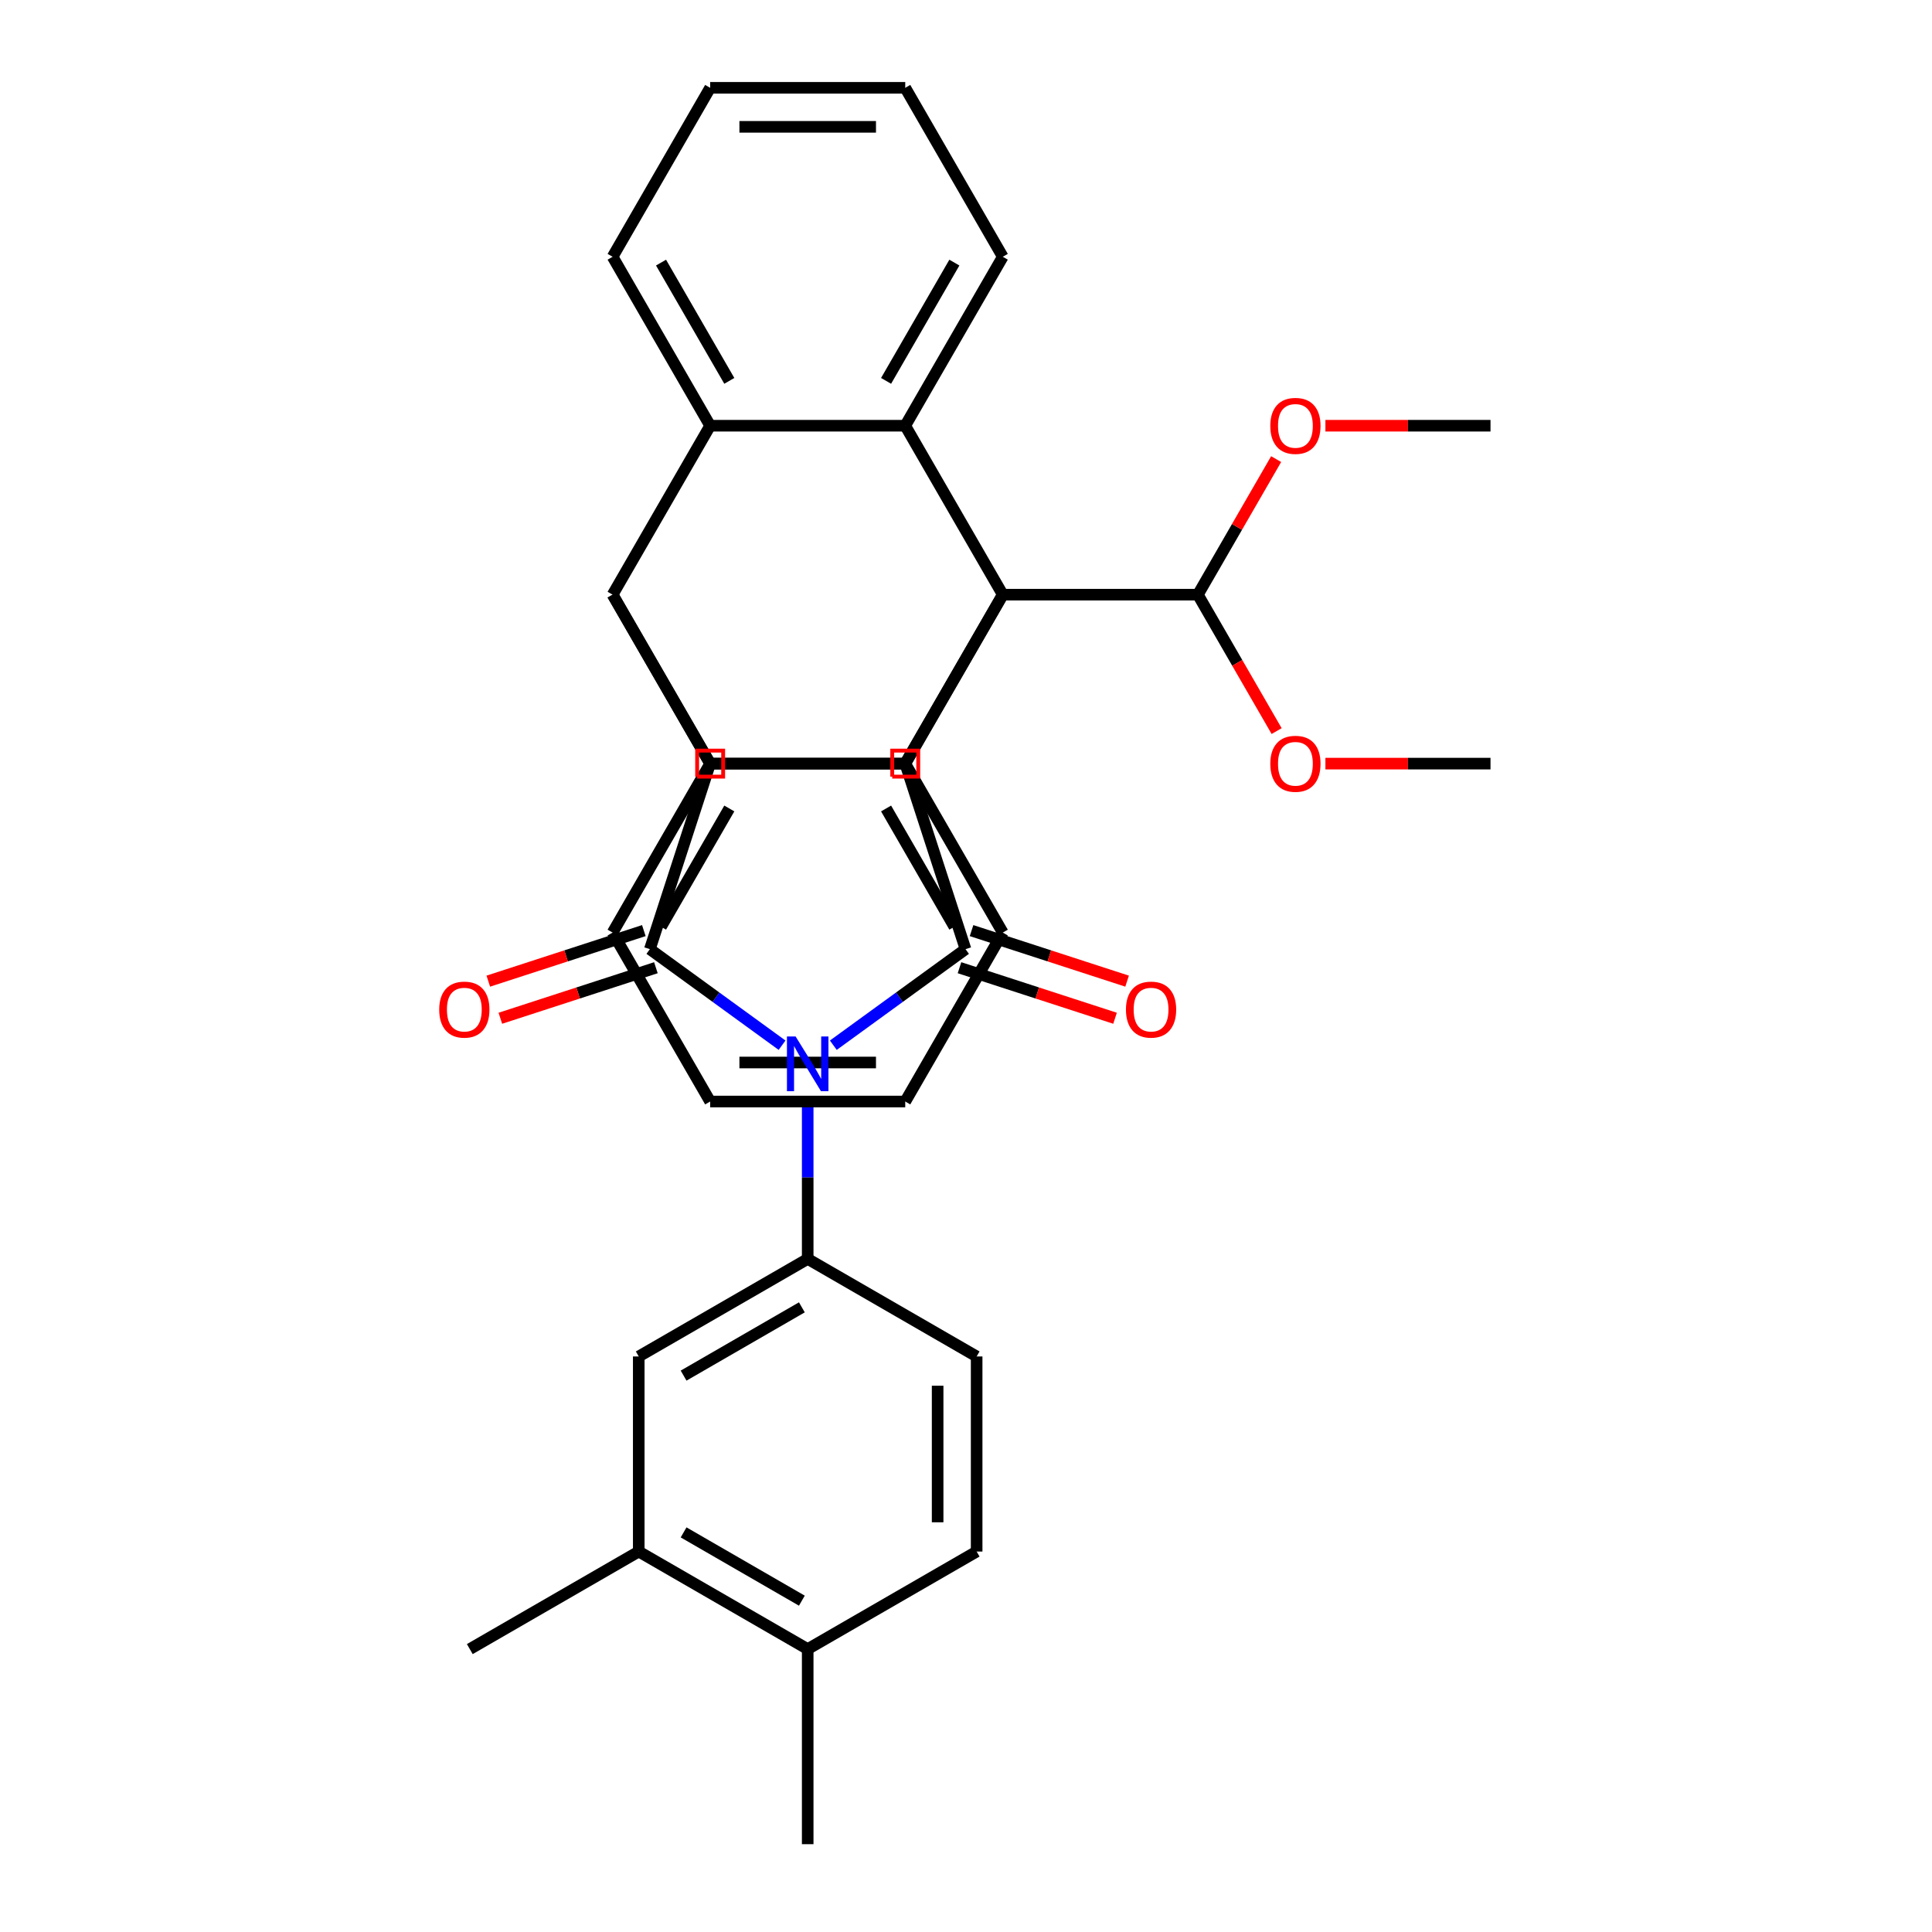 <?xml version='1.0' encoding='iso-8859-1'?>
<svg version='1.1' baseProfile='full'
              xmlns='http://www.w3.org/2000/svg'
                      xmlns:rdkit='http://www.rdkit.org/xml'
                      xmlns:xlink='http://www.w3.org/1999/xlink'
                  xml:space='preserve'
width='1000px' height='1000px' viewBox='0 0 1000 1000'>
<!-- END OF HEADER -->
<rect style='opacity:1.0;fill:#FFFFFF;stroke:none' width='1000' height='1000' x='0' y='0'> </rect>
<path class='bond-1' d='M 431.327,541 L 465.541,516.142' style='fill:none;fill-rule:evenodd;stroke:#0000FF;stroke-width:6px;stroke-linecap:butt;stroke-linejoin:miter;stroke-opacity:1' />
<path class='bond-1' d='M 465.541,516.142 L 499.755,491.284' style='fill:none;fill-rule:evenodd;stroke:#000000;stroke-width:6px;stroke-linecap:butt;stroke-linejoin:miter;stroke-opacity:1' />
<path class='bond-2' d='M 404.798,541 L 370.584,516.142' style='fill:none;fill-rule:evenodd;stroke:#0000FF;stroke-width:6px;stroke-linecap:butt;stroke-linejoin:miter;stroke-opacity:1' />
<path class='bond-2' d='M 370.584,516.142 L 336.371,491.284' style='fill:none;fill-rule:evenodd;stroke:#000000;stroke-width:6px;stroke-linecap:butt;stroke-linejoin:miter;stroke-opacity:1' />
<path class='bond-10' d='M 418.063,567.322 L 418.063,609.468' style='fill:none;fill-rule:evenodd;stroke:#0000FF;stroke-width:6px;stroke-linecap:butt;stroke-linejoin:miter;stroke-opacity:1' />
<path class='bond-10' d='M 418.063,609.468 L 418.063,651.614' style='fill:none;fill-rule:evenodd;stroke:#000000;stroke-width:6px;stroke-linecap:butt;stroke-linejoin:miter;stroke-opacity:1' />
<path class='bond-0' d='M 519.04,307.801 L 468.551,395.249' style='fill:none;fill-rule:evenodd;stroke:#000000;stroke-width:6px;stroke-linecap:butt;stroke-linejoin:miter;stroke-opacity:1' />
<path class='bond-6' d='M 519.04,307.801 L 468.551,395.249' style='fill:none;fill-rule:evenodd;stroke:#000000;stroke-width:6px;stroke-linecap:butt;stroke-linejoin:miter;stroke-opacity:1' />
<path class='bond-7' d='M 519.04,307.801 L 468.551,220.352' style='fill:none;fill-rule:evenodd;stroke:#000000;stroke-width:6px;stroke-linecap:butt;stroke-linejoin:miter;stroke-opacity:1' />
<path class='bond-11' d='M 519.04,307.801 L 620.017,307.801' style='fill:none;fill-rule:evenodd;stroke:#000000;stroke-width:6px;stroke-linecap:butt;stroke-linejoin:miter;stroke-opacity:1' />
<path class='bond-3' d='M 499.755,491.284 L 468.551,395.249' style='fill:none;fill-rule:evenodd;stroke:#000000;stroke-width:6px;stroke-linecap:butt;stroke-linejoin:miter;stroke-opacity:1' />
<path class='bond-13' d='M 496.635,500.888 L 536.89,513.968' style='fill:none;fill-rule:evenodd;stroke:#000000;stroke-width:6px;stroke-linecap:butt;stroke-linejoin:miter;stroke-opacity:1' />
<path class='bond-13' d='M 536.89,513.968 L 577.145,527.047' style='fill:none;fill-rule:evenodd;stroke:#FF0000;stroke-width:6px;stroke-linecap:butt;stroke-linejoin:miter;stroke-opacity:1' />
<path class='bond-13' d='M 502.875,481.681 L 543.131,494.761' style='fill:none;fill-rule:evenodd;stroke:#000000;stroke-width:6px;stroke-linecap:butt;stroke-linejoin:miter;stroke-opacity:1' />
<path class='bond-13' d='M 543.131,494.761 L 583.386,507.84' style='fill:none;fill-rule:evenodd;stroke:#FF0000;stroke-width:6px;stroke-linecap:butt;stroke-linejoin:miter;stroke-opacity:1' />
<path class='bond-4' d='M 336.371,491.284 L 367.574,395.249' style='fill:none;fill-rule:evenodd;stroke:#000000;stroke-width:6px;stroke-linecap:butt;stroke-linejoin:miter;stroke-opacity:1' />
<path class='bond-14' d='M 333.25,481.681 L 292.995,494.761' style='fill:none;fill-rule:evenodd;stroke:#000000;stroke-width:6px;stroke-linecap:butt;stroke-linejoin:miter;stroke-opacity:1' />
<path class='bond-14' d='M 292.995,494.761 L 252.74,507.84' style='fill:none;fill-rule:evenodd;stroke:#FF0000;stroke-width:6px;stroke-linecap:butt;stroke-linejoin:miter;stroke-opacity:1' />
<path class='bond-14' d='M 339.491,500.888 L 299.236,513.968' style='fill:none;fill-rule:evenodd;stroke:#000000;stroke-width:6px;stroke-linecap:butt;stroke-linejoin:miter;stroke-opacity:1' />
<path class='bond-14' d='M 299.236,513.968 L 258.98,527.047' style='fill:none;fill-rule:evenodd;stroke:#FF0000;stroke-width:6px;stroke-linecap:butt;stroke-linejoin:miter;stroke-opacity:1' />
<path class='bond-33' d='M 468.551,395.249 L 367.574,395.249' style='fill:none;fill-rule:evenodd;stroke:#000000;stroke-width:6px;stroke-linecap:butt;stroke-linejoin:miter;stroke-opacity:1' />
<path class='bond-5' d='M 367.574,395.249 L 317.086,307.801' style='fill:none;fill-rule:evenodd;stroke:#000000;stroke-width:6px;stroke-linecap:butt;stroke-linejoin:miter;stroke-opacity:1' />
<path class='bond-8' d='M 317.086,307.801 L 367.574,220.352' style='fill:none;fill-rule:evenodd;stroke:#000000;stroke-width:6px;stroke-linecap:butt;stroke-linejoin:miter;stroke-opacity:1' />
<path class='bond-9' d='M 317.086,307.801 L 367.574,395.249' style='fill:none;fill-rule:evenodd;stroke:#000000;stroke-width:6px;stroke-linecap:butt;stroke-linejoin:miter;stroke-opacity:1' />
<path class='bond-20' d='M 468.551,395.249 L 519.04,482.698' style='fill:none;fill-rule:evenodd;stroke:#000000;stroke-width:6px;stroke-linecap:butt;stroke-linejoin:miter;stroke-opacity:1' />
<path class='bond-20' d='M 458.635,418.464 L 493.977,479.679' style='fill:none;fill-rule:evenodd;stroke:#000000;stroke-width:6px;stroke-linecap:butt;stroke-linejoin:miter;stroke-opacity:1' />
<path class='bond-35' d='M 468.551,395.249 L 367.574,395.249' style='fill:none;fill-rule:evenodd;stroke:#000000;stroke-width:6px;stroke-linecap:butt;stroke-linejoin:miter;stroke-opacity:1' />
<path class='bond-19' d='M 468.551,220.352 L 519.04,132.903' style='fill:none;fill-rule:evenodd;stroke:#000000;stroke-width:6px;stroke-linecap:butt;stroke-linejoin:miter;stroke-opacity:1' />
<path class='bond-19' d='M 458.635,197.137 L 493.977,135.923' style='fill:none;fill-rule:evenodd;stroke:#000000;stroke-width:6px;stroke-linecap:butt;stroke-linejoin:miter;stroke-opacity:1' />
<path class='bond-36' d='M 468.551,220.352 L 367.574,220.352' style='fill:none;fill-rule:evenodd;stroke:#000000;stroke-width:6px;stroke-linecap:butt;stroke-linejoin:miter;stroke-opacity:1' />
<path class='bond-22' d='M 367.574,220.352 L 317.086,132.903' style='fill:none;fill-rule:evenodd;stroke:#000000;stroke-width:6px;stroke-linecap:butt;stroke-linejoin:miter;stroke-opacity:1' />
<path class='bond-22' d='M 377.491,197.137 L 342.149,135.923' style='fill:none;fill-rule:evenodd;stroke:#000000;stroke-width:6px;stroke-linecap:butt;stroke-linejoin:miter;stroke-opacity:1' />
<path class='bond-21' d='M 367.574,395.249 L 317.086,482.698' style='fill:none;fill-rule:evenodd;stroke:#000000;stroke-width:6px;stroke-linecap:butt;stroke-linejoin:miter;stroke-opacity:1' />
<path class='bond-21' d='M 377.491,418.464 L 342.149,479.679' style='fill:none;fill-rule:evenodd;stroke:#000000;stroke-width:6px;stroke-linecap:butt;stroke-linejoin:miter;stroke-opacity:1' />
<path class='bond-12' d='M 418.063,651.614 L 330.614,702.103' style='fill:none;fill-rule:evenodd;stroke:#000000;stroke-width:6px;stroke-linecap:butt;stroke-linejoin:miter;stroke-opacity:1' />
<path class='bond-12' d='M 415.043,676.677 L 353.829,712.019' style='fill:none;fill-rule:evenodd;stroke:#000000;stroke-width:6px;stroke-linecap:butt;stroke-linejoin:miter;stroke-opacity:1' />
<path class='bond-16' d='M 418.063,651.614 L 505.511,702.103' style='fill:none;fill-rule:evenodd;stroke:#000000;stroke-width:6px;stroke-linecap:butt;stroke-linejoin:miter;stroke-opacity:1' />
<path class='bond-23' d='M 620.017,307.801 L 640.272,272.719' style='fill:none;fill-rule:evenodd;stroke:#000000;stroke-width:6px;stroke-linecap:butt;stroke-linejoin:miter;stroke-opacity:1' />
<path class='bond-23' d='M 640.272,272.719 L 660.526,237.636' style='fill:none;fill-rule:evenodd;stroke:#FF0000;stroke-width:6px;stroke-linecap:butt;stroke-linejoin:miter;stroke-opacity:1' />
<path class='bond-24' d='M 620.017,307.801 L 640.399,343.103' style='fill:none;fill-rule:evenodd;stroke:#000000;stroke-width:6px;stroke-linecap:butt;stroke-linejoin:miter;stroke-opacity:1' />
<path class='bond-24' d='M 640.399,343.103 L 660.78,378.405' style='fill:none;fill-rule:evenodd;stroke:#FF0000;stroke-width:6px;stroke-linecap:butt;stroke-linejoin:miter;stroke-opacity:1' />
<path class='bond-15' d='M 330.614,702.103 L 330.614,803.08' style='fill:none;fill-rule:evenodd;stroke:#000000;stroke-width:6px;stroke-linecap:butt;stroke-linejoin:miter;stroke-opacity:1' />
<path class='bond-25' d='M 330.614,803.08 L 243.165,853.568' style='fill:none;fill-rule:evenodd;stroke:#000000;stroke-width:6px;stroke-linecap:butt;stroke-linejoin:miter;stroke-opacity:1' />
<path class='bond-34' d='M 330.614,803.08 L 418.063,853.568' style='fill:none;fill-rule:evenodd;stroke:#000000;stroke-width:6px;stroke-linecap:butt;stroke-linejoin:miter;stroke-opacity:1' />
<path class='bond-34' d='M 353.829,793.163 L 415.043,828.505' style='fill:none;fill-rule:evenodd;stroke:#000000;stroke-width:6px;stroke-linecap:butt;stroke-linejoin:miter;stroke-opacity:1' />
<path class='bond-18' d='M 505.511,702.103 L 505.511,803.08' style='fill:none;fill-rule:evenodd;stroke:#000000;stroke-width:6px;stroke-linecap:butt;stroke-linejoin:miter;stroke-opacity:1' />
<path class='bond-18' d='M 485.316,717.249 L 485.316,787.933' style='fill:none;fill-rule:evenodd;stroke:#000000;stroke-width:6px;stroke-linecap:butt;stroke-linejoin:miter;stroke-opacity:1' />
<path class='bond-17' d='M 418.063,853.568 L 505.511,803.08' style='fill:none;fill-rule:evenodd;stroke:#000000;stroke-width:6px;stroke-linecap:butt;stroke-linejoin:miter;stroke-opacity:1' />
<path class='bond-26' d='M 418.063,853.568 L 418.063,954.545' style='fill:none;fill-rule:evenodd;stroke:#000000;stroke-width:6px;stroke-linecap:butt;stroke-linejoin:miter;stroke-opacity:1' />
<path class='bond-31' d='M 519.04,132.903 L 468.551,45.455' style='fill:none;fill-rule:evenodd;stroke:#000000;stroke-width:6px;stroke-linecap:butt;stroke-linejoin:miter;stroke-opacity:1' />
<path class='bond-30' d='M 519.04,482.698 L 468.551,570.147' style='fill:none;fill-rule:evenodd;stroke:#000000;stroke-width:6px;stroke-linecap:butt;stroke-linejoin:miter;stroke-opacity:1' />
<path class='bond-32' d='M 317.086,482.698 L 367.574,570.147' style='fill:none;fill-rule:evenodd;stroke:#000000;stroke-width:6px;stroke-linecap:butt;stroke-linejoin:miter;stroke-opacity:1' />
<path class='bond-29' d='M 317.086,132.903 L 367.574,45.455' style='fill:none;fill-rule:evenodd;stroke:#000000;stroke-width:6px;stroke-linecap:butt;stroke-linejoin:miter;stroke-opacity:1' />
<path class='bond-27' d='M 686.03,220.352 L 728.756,220.352' style='fill:none;fill-rule:evenodd;stroke:#FF0000;stroke-width:6px;stroke-linecap:butt;stroke-linejoin:miter;stroke-opacity:1' />
<path class='bond-27' d='M 728.756,220.352 L 771.483,220.352' style='fill:none;fill-rule:evenodd;stroke:#000000;stroke-width:6px;stroke-linecap:butt;stroke-linejoin:miter;stroke-opacity:1' />
<path class='bond-28' d='M 686.03,395.249 L 728.756,395.249' style='fill:none;fill-rule:evenodd;stroke:#FF0000;stroke-width:6px;stroke-linecap:butt;stroke-linejoin:miter;stroke-opacity:1' />
<path class='bond-28' d='M 728.756,395.249 L 771.483,395.249' style='fill:none;fill-rule:evenodd;stroke:#000000;stroke-width:6px;stroke-linecap:butt;stroke-linejoin:miter;stroke-opacity:1' />
<path class='bond-38' d='M 367.574,45.455 L 468.551,45.455' style='fill:none;fill-rule:evenodd;stroke:#000000;stroke-width:6px;stroke-linecap:butt;stroke-linejoin:miter;stroke-opacity:1' />
<path class='bond-38' d='M 382.721,65.65 L 453.405,65.65' style='fill:none;fill-rule:evenodd;stroke:#000000;stroke-width:6px;stroke-linecap:butt;stroke-linejoin:miter;stroke-opacity:1' />
<path class='bond-37' d='M 468.551,570.147 L 367.574,570.147' style='fill:none;fill-rule:evenodd;stroke:#000000;stroke-width:6px;stroke-linecap:butt;stroke-linejoin:miter;stroke-opacity:1' />
<path class='bond-37' d='M 453.405,549.951 L 382.721,549.951' style='fill:none;fill-rule:evenodd;stroke:#000000;stroke-width:6px;stroke-linecap:butt;stroke-linejoin:miter;stroke-opacity:1' />
<path  class='atom-0' d='M 411.803 536.477
L 421.083 551.477
Q 422.003 552.957, 423.483 555.637
Q 424.963 558.317, 425.043 558.477
L 425.043 536.477
L 428.803 536.477
L 428.803 564.797
L 424.923 564.797
L 414.963 548.397
Q 413.803 546.477, 412.563 544.277
Q 411.363 542.077, 411.003 541.397
L 411.003 564.797
L 407.323 564.797
L 407.323 536.477
L 411.803 536.477
' fill='#0000FF'/>
<path  class='atom-14' d='M 582.79 522.568
Q 582.79 515.768, 586.15 511.968
Q 589.51 508.168, 595.79 508.168
Q 602.07 508.168, 605.43 511.968
Q 608.79 515.768, 608.79 522.568
Q 608.79 529.448, 605.39 533.368
Q 601.99 537.248, 595.79 537.248
Q 589.55 537.248, 586.15 533.368
Q 582.79 529.488, 582.79 522.568
M 595.79 534.048
Q 600.11 534.048, 602.43 531.168
Q 604.79 528.248, 604.79 522.568
Q 604.79 517.008, 602.43 514.208
Q 600.11 511.368, 595.79 511.368
Q 591.47 511.368, 589.11 514.168
Q 586.79 516.968, 586.79 522.568
Q 586.79 528.288, 589.11 531.168
Q 591.47 534.048, 595.79 534.048
' fill='#FF0000'/>
<path  class='atom-15' d='M 227.336 522.568
Q 227.336 515.768, 230.696 511.968
Q 234.056 508.168, 240.336 508.168
Q 246.616 508.168, 249.976 511.968
Q 253.336 515.768, 253.336 522.568
Q 253.336 529.448, 249.936 533.368
Q 246.536 537.248, 240.336 537.248
Q 234.096 537.248, 230.696 533.368
Q 227.336 529.488, 227.336 522.568
M 240.336 534.048
Q 244.656 534.048, 246.976 531.168
Q 249.336 528.248, 249.336 522.568
Q 249.336 517.008, 246.976 514.208
Q 244.656 511.368, 240.336 511.368
Q 236.016 511.368, 233.656 514.168
Q 231.336 516.968, 231.336 522.568
Q 231.336 528.288, 233.656 531.168
Q 236.016 534.048, 240.336 534.048
' fill='#FF0000'/>
<path  class='atom-24' d='M 657.505 220.432
Q 657.505 213.632, 660.865 209.832
Q 664.225 206.032, 670.505 206.032
Q 676.785 206.032, 680.145 209.832
Q 683.505 213.632, 683.505 220.432
Q 683.505 227.312, 680.105 231.232
Q 676.705 235.112, 670.505 235.112
Q 664.265 235.112, 660.865 231.232
Q 657.505 227.352, 657.505 220.432
M 670.505 231.912
Q 674.825 231.912, 677.145 229.032
Q 679.505 226.112, 679.505 220.432
Q 679.505 214.872, 677.145 212.072
Q 674.825 209.232, 670.505 209.232
Q 666.185 209.232, 663.825 212.032
Q 661.505 214.832, 661.505 220.432
Q 661.505 226.152, 663.825 229.032
Q 666.185 231.912, 670.505 231.912
' fill='#FF0000'/>
<path  class='atom-25' d='M 657.505 395.329
Q 657.505 388.529, 660.865 384.729
Q 664.225 380.929, 670.505 380.929
Q 676.785 380.929, 680.145 384.729
Q 683.505 388.529, 683.505 395.329
Q 683.505 402.209, 680.105 406.129
Q 676.705 410.009, 670.505 410.009
Q 664.265 410.009, 660.865 406.129
Q 657.505 402.249, 657.505 395.329
M 670.505 406.809
Q 674.825 406.809, 677.145 403.929
Q 679.505 401.009, 679.505 395.329
Q 679.505 389.769, 677.145 386.969
Q 674.825 384.129, 670.505 384.129
Q 666.185 384.129, 663.825 386.929
Q 661.505 389.729, 661.505 395.329
Q 661.505 401.049, 663.825 403.929
Q 666.185 406.809, 670.505 406.809
' fill='#FF0000'/>
<path d='M 461.819,401.981 L 461.819,388.518 L 475.283,388.518 L 475.283,401.981 L 461.819,401.981' style='fill:none;stroke:#FF0000;stroke-width:2px;stroke-linecap:butt;stroke-linejoin:miter;stroke-opacity:1;' />
<path d='M 360.842,401.981 L 360.842,388.518 L 374.306,388.518 L 374.306,401.981 L 360.842,401.981' style='fill:none;stroke:#FF0000;stroke-width:2px;stroke-linecap:butt;stroke-linejoin:miter;stroke-opacity:1;' />
</svg>
